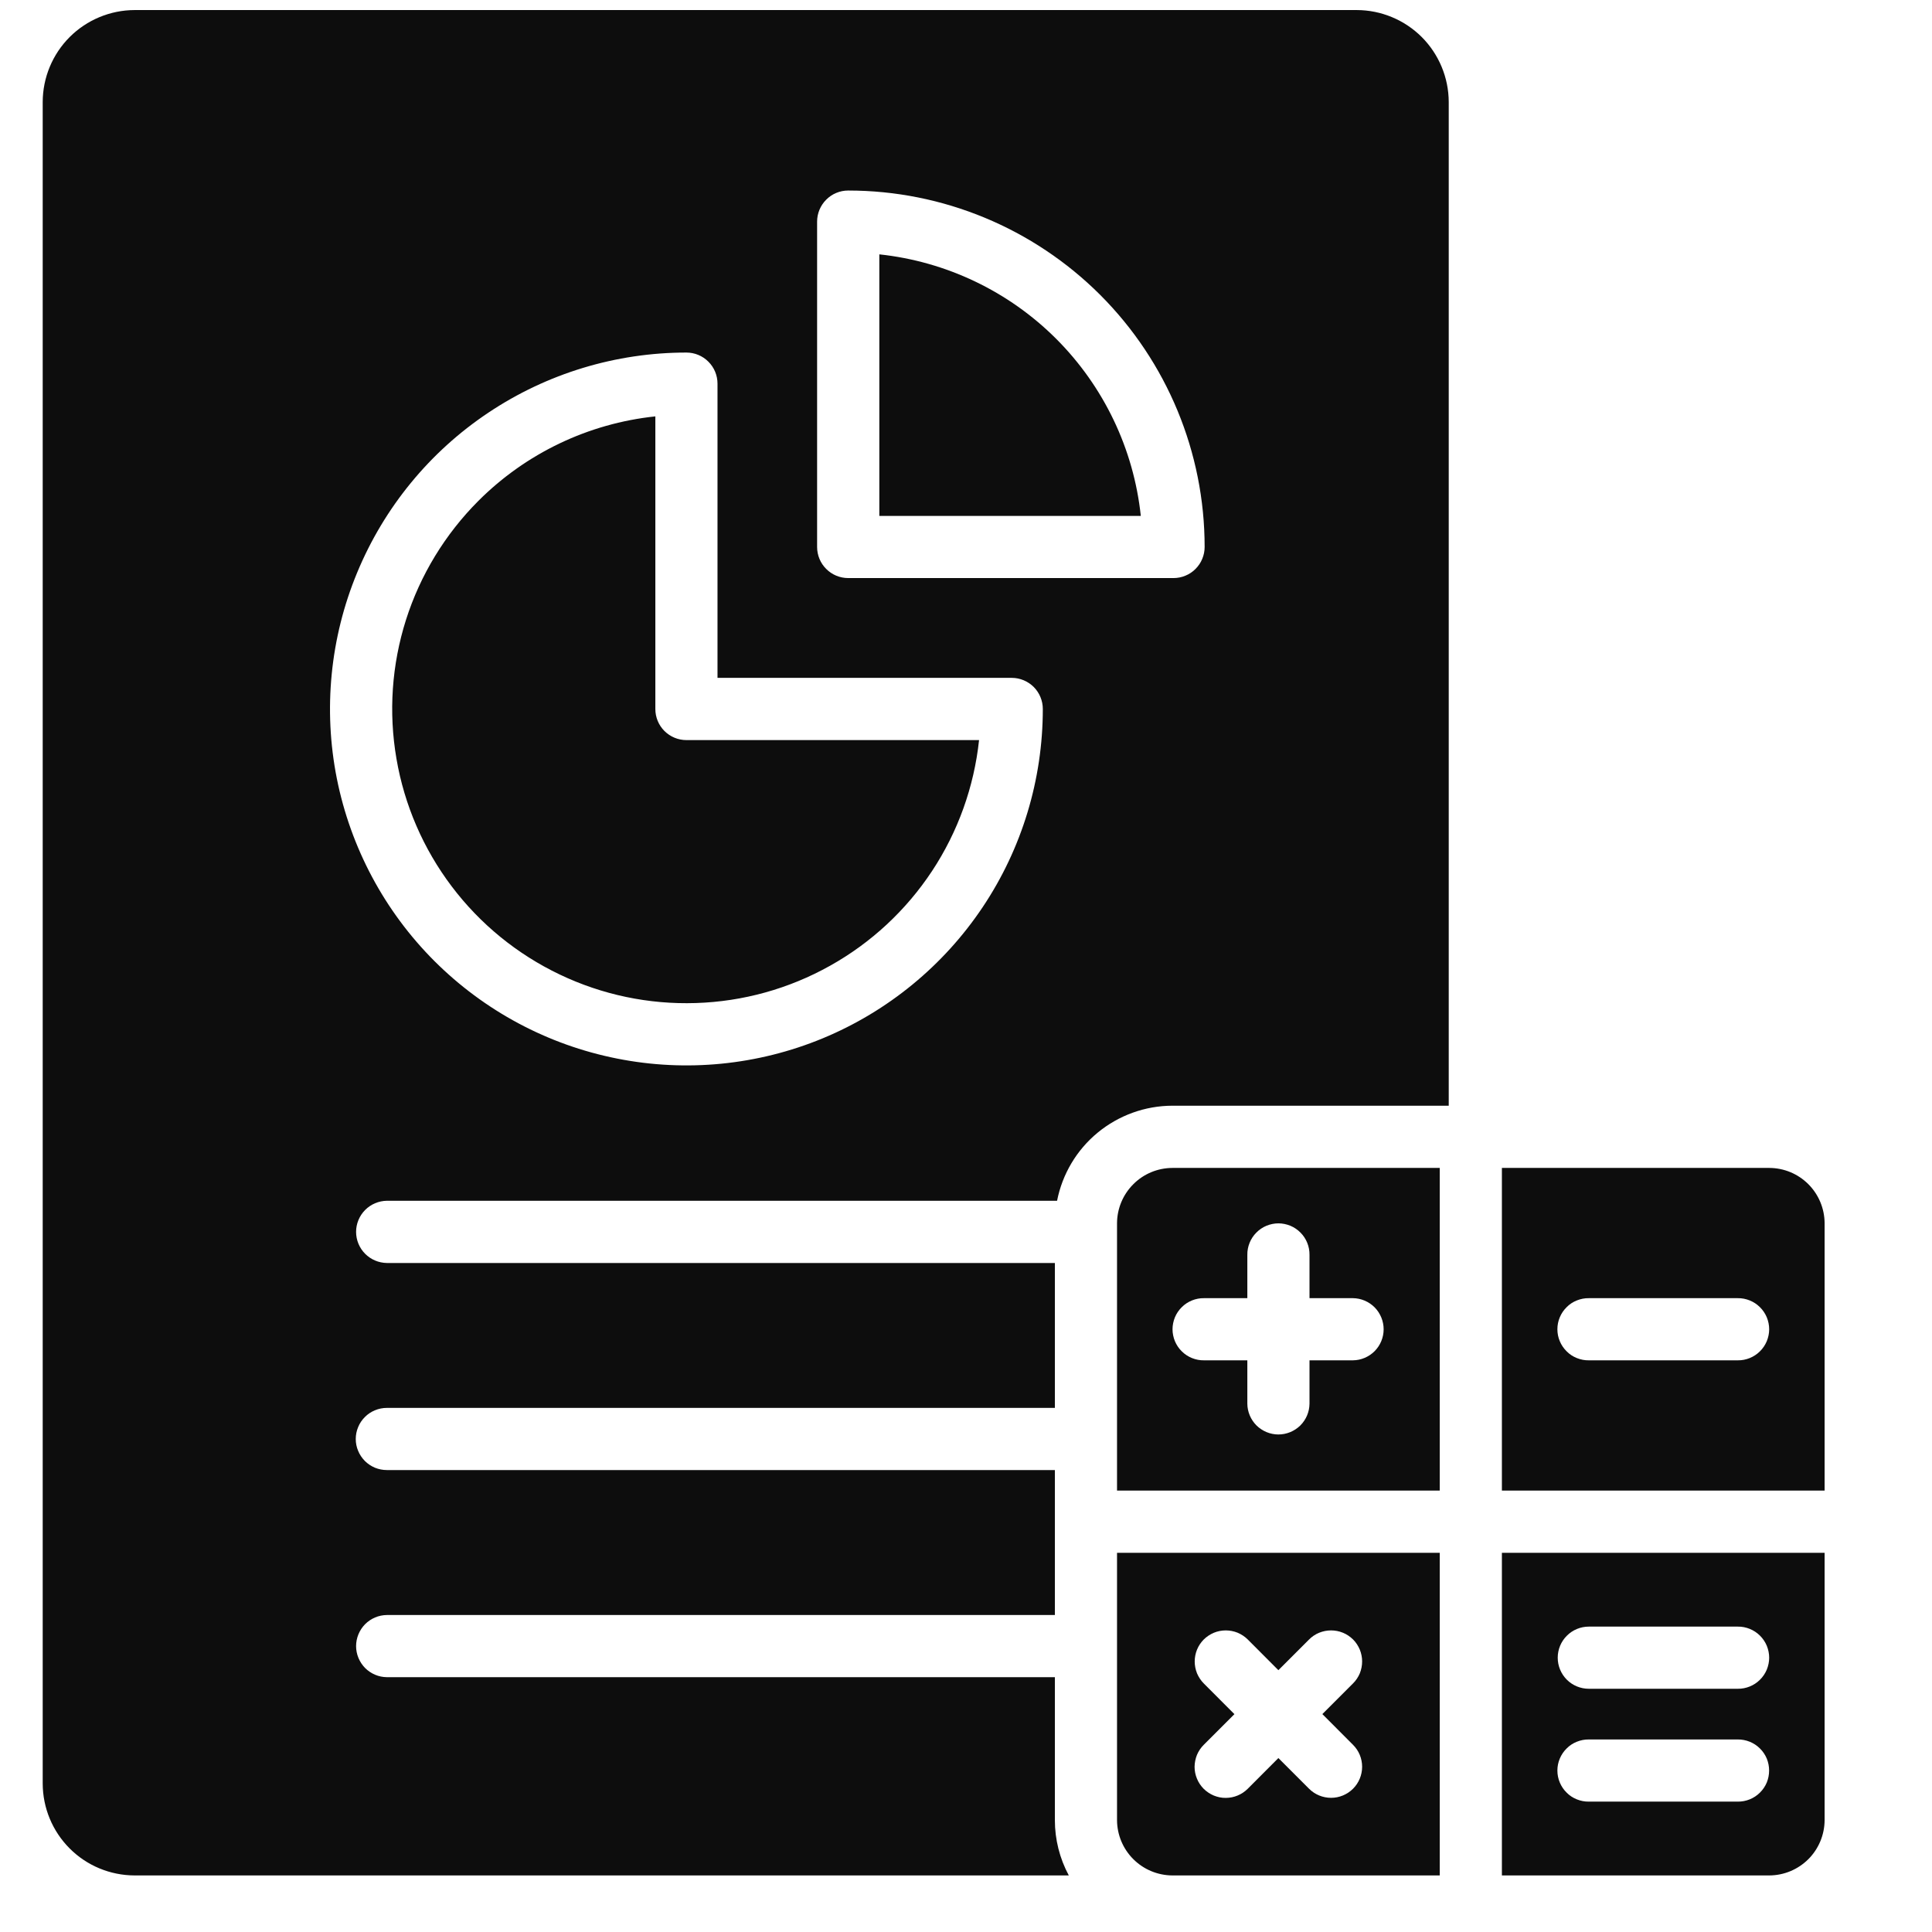 <svg width="29" height="29" viewBox="0 0 29 29" fill="none" xmlns="http://www.w3.org/2000/svg">
<g clip-path="url(#clip0_1212_2218)">
<path fill-rule="evenodd" clip-rule="evenodd" d="M7.18 7.519C6.681 8.019 6.308 8.631 6.094 9.304C5.88 9.978 5.831 10.692 5.951 11.389C6.07 12.085 6.355 12.743 6.781 13.306C7.207 13.87 7.763 14.323 8.4 14.627C9.038 14.932 9.739 15.079 10.445 15.056C11.151 15.034 11.842 14.842 12.458 14.497C13.075 14.153 13.6 13.665 13.99 13.075C14.379 12.486 14.621 11.811 14.696 11.109H10.303C10.18 11.109 10.061 11.06 9.973 10.972C9.886 10.885 9.837 10.766 9.837 10.642V6.25C8.832 6.356 7.894 6.804 7.18 7.519ZM21.611 28.151V23.308H16.767V27.321C16.768 27.541 16.856 27.752 17.012 27.907C17.167 28.062 17.378 28.15 17.598 28.151H21.611ZM19.65 24.609C19.693 24.566 19.744 24.531 19.801 24.508C19.858 24.485 19.918 24.473 19.98 24.473C20.041 24.473 20.102 24.485 20.158 24.508C20.215 24.531 20.266 24.566 20.31 24.609C20.353 24.652 20.387 24.704 20.411 24.761C20.434 24.817 20.446 24.878 20.446 24.939C20.446 25 20.434 25.061 20.411 25.118C20.387 25.174 20.353 25.226 20.309 25.269L19.849 25.729L20.309 26.19C20.397 26.277 20.446 26.396 20.446 26.52C20.446 26.643 20.397 26.762 20.31 26.849C20.222 26.937 20.103 26.986 19.98 26.986C19.856 26.986 19.737 26.937 19.65 26.85L19.189 26.389L18.729 26.85C18.686 26.893 18.634 26.928 18.578 26.951C18.521 26.975 18.46 26.987 18.399 26.987C18.337 26.988 18.277 26.975 18.22 26.952C18.163 26.928 18.112 26.894 18.068 26.851C18.025 26.807 17.99 26.756 17.967 26.699C17.943 26.642 17.931 26.581 17.931 26.52C17.932 26.459 17.944 26.398 17.967 26.341C17.991 26.284 18.026 26.233 18.069 26.19L18.529 25.73L18.069 25.269C18.026 25.226 17.992 25.174 17.968 25.118C17.945 25.061 17.933 25 17.933 24.939C17.933 24.878 17.945 24.817 17.968 24.761C17.991 24.704 18.026 24.653 18.069 24.609C18.113 24.566 18.164 24.532 18.221 24.508C18.277 24.485 18.338 24.473 18.399 24.473C18.46 24.473 18.521 24.485 18.578 24.508C18.634 24.532 18.686 24.566 18.729 24.609L19.189 25.07L19.65 24.609V24.609ZM27.388 23.308H22.544V28.151H26.558C26.778 28.15 26.988 28.062 27.144 27.907C27.299 27.752 27.387 27.541 27.388 27.321V23.308V23.308ZM23.382 24.883C23.382 24.759 23.431 24.64 23.519 24.553C23.606 24.465 23.725 24.416 23.849 24.416H26.084C26.146 24.415 26.207 24.427 26.264 24.45C26.321 24.473 26.373 24.507 26.417 24.551C26.461 24.594 26.496 24.646 26.52 24.703C26.543 24.76 26.556 24.821 26.556 24.883C26.556 24.944 26.543 25.005 26.52 25.062C26.496 25.119 26.461 25.171 26.417 25.214C26.373 25.258 26.321 25.292 26.264 25.315C26.207 25.338 26.146 25.35 26.084 25.349H23.849C23.725 25.349 23.606 25.3 23.519 25.213C23.431 25.125 23.382 25.006 23.382 24.883ZM26.084 26.11C26.145 26.109 26.207 26.121 26.264 26.144C26.321 26.167 26.373 26.201 26.417 26.245C26.461 26.288 26.496 26.34 26.52 26.397C26.543 26.454 26.555 26.515 26.555 26.576C26.555 26.638 26.543 26.699 26.52 26.756C26.496 26.813 26.461 26.865 26.417 26.908C26.373 26.952 26.321 26.986 26.264 27.009C26.207 27.032 26.145 27.044 26.084 27.043H23.849C23.787 27.044 23.726 27.032 23.669 27.009C23.611 26.986 23.559 26.952 23.516 26.908C23.472 26.865 23.437 26.813 23.413 26.756C23.389 26.699 23.377 26.638 23.377 26.576C23.377 26.515 23.389 26.454 23.413 26.397C23.437 26.34 23.472 26.288 23.516 26.245C23.559 26.201 23.611 26.167 23.669 26.144C23.726 26.121 23.787 26.109 23.849 26.11H26.084ZM22.544 17.531V22.374H27.388V18.36C27.387 18.141 27.299 17.93 27.144 17.775C26.988 17.619 26.778 17.532 26.558 17.531H22.544ZM23.849 19.486H26.084C26.146 19.485 26.207 19.497 26.264 19.52C26.321 19.543 26.373 19.577 26.417 19.621C26.461 19.664 26.496 19.716 26.52 19.773C26.543 19.83 26.556 19.891 26.556 19.953C26.556 20.014 26.543 20.075 26.52 20.132C26.496 20.189 26.461 20.241 26.417 20.284C26.373 20.328 26.321 20.362 26.264 20.385C26.207 20.408 26.146 20.42 26.084 20.419H23.849C23.787 20.42 23.726 20.408 23.669 20.385C23.611 20.362 23.559 20.328 23.516 20.284C23.472 20.241 23.437 20.189 23.413 20.132C23.389 20.075 23.377 20.014 23.377 19.953C23.377 19.891 23.389 19.83 23.413 19.773C23.437 19.716 23.472 19.664 23.516 19.621C23.559 19.577 23.611 19.543 23.669 19.52C23.726 19.497 23.787 19.485 23.849 19.486ZM21.611 17.531H17.598C17.378 17.532 17.167 17.619 17.012 17.775C16.856 17.93 16.768 18.141 16.767 18.361V22.374H21.611V17.531ZM20.307 19.486C20.43 19.487 20.547 19.537 20.634 19.624C20.72 19.712 20.769 19.83 20.769 19.953C20.769 20.076 20.72 20.194 20.634 20.281C20.547 20.368 20.43 20.418 20.307 20.419H19.656V21.07C19.655 21.193 19.605 21.31 19.518 21.397C19.43 21.483 19.312 21.532 19.189 21.532C19.067 21.532 18.949 21.483 18.861 21.397C18.774 21.31 18.724 21.193 18.723 21.07V20.419H18.072C18.01 20.42 17.949 20.408 17.892 20.385C17.835 20.362 17.783 20.328 17.739 20.284C17.695 20.241 17.66 20.189 17.636 20.132C17.613 20.075 17.6 20.014 17.6 19.953C17.6 19.891 17.613 19.83 17.636 19.773C17.66 19.716 17.695 19.664 17.739 19.621C17.783 19.577 17.835 19.543 17.892 19.52C17.949 19.497 18.01 19.485 18.072 19.486H18.723V18.835C18.722 18.773 18.734 18.712 18.757 18.655C18.78 18.598 18.814 18.546 18.858 18.502C18.901 18.458 18.953 18.423 19.01 18.399C19.067 18.376 19.128 18.363 19.189 18.363C19.251 18.363 19.312 18.376 19.369 18.399C19.426 18.423 19.478 18.458 19.521 18.502C19.565 18.546 19.599 18.598 19.622 18.655C19.645 18.712 19.657 18.773 19.656 18.835V19.486H20.307ZM17.615 8.677H12.732C12.608 8.677 12.489 8.628 12.402 8.54C12.314 8.453 12.265 8.334 12.265 8.21V3.327C12.265 3.203 12.314 3.085 12.402 2.997C12.489 2.909 12.608 2.86 12.732 2.86C14.151 2.86 15.511 3.424 16.515 4.427C17.518 5.431 18.082 6.791 18.082 8.21C18.082 8.272 18.07 8.332 18.046 8.389C18.023 8.446 17.988 8.497 17.945 8.54C17.902 8.584 17.85 8.618 17.794 8.641C17.737 8.665 17.676 8.677 17.615 8.677L17.615 8.677ZM15.653 10.642C15.653 11.7 15.34 12.735 14.752 13.614C14.164 14.494 13.328 15.18 12.351 15.585C11.373 15.99 10.297 16.096 9.26 15.889C8.222 15.683 7.269 15.173 6.52 14.425C5.772 13.677 5.263 12.723 5.056 11.686C4.85 10.648 4.956 9.572 5.361 8.595C5.766 7.617 6.451 6.781 7.331 6.194C8.211 5.606 9.245 5.292 10.303 5.292C10.427 5.292 10.546 5.341 10.633 5.429C10.721 5.516 10.77 5.635 10.77 5.759V10.175H15.187C15.311 10.175 15.429 10.225 15.517 10.312C15.604 10.4 15.653 10.518 15.653 10.642V10.642ZM20.366 0.151C20.732 0.152 21.082 0.298 21.341 0.556C21.599 0.815 21.745 1.166 21.746 1.531V16.597H17.598C17.189 16.598 16.793 16.741 16.477 17.001C16.161 17.261 15.946 17.623 15.867 18.024H5.807C5.684 18.026 5.567 18.075 5.48 18.163C5.394 18.25 5.345 18.368 5.345 18.491C5.345 18.614 5.394 18.732 5.48 18.819C5.567 18.907 5.684 18.956 5.807 18.958H15.834V21.133H5.807C5.746 21.133 5.685 21.145 5.628 21.169C5.572 21.192 5.52 21.226 5.477 21.27C5.434 21.313 5.399 21.364 5.376 21.421C5.352 21.478 5.34 21.538 5.34 21.6C5.34 21.661 5.352 21.722 5.376 21.778C5.399 21.835 5.434 21.886 5.477 21.93C5.52 21.973 5.572 22.007 5.628 22.031C5.685 22.054 5.746 22.066 5.807 22.066H15.834V24.242H5.807C5.684 24.243 5.567 24.293 5.48 24.38C5.394 24.468 5.345 24.586 5.345 24.709C5.345 24.831 5.394 24.949 5.48 25.037C5.567 25.124 5.684 25.174 5.807 25.175H15.834V27.321C15.834 27.611 15.906 27.896 16.043 28.151H2.021C1.655 28.15 1.304 28.005 1.046 27.746C0.787 27.487 0.642 27.137 0.641 26.771V1.531C0.642 1.166 0.787 0.815 1.046 0.556C1.304 0.298 1.655 0.152 2.021 0.151L20.366 0.151ZM13.199 3.818C14.203 3.925 15.141 4.373 15.855 5.087C16.569 5.802 17.017 6.739 17.124 7.744H13.199V3.818Z" fill="#0D0D0D"/>
</g>
<defs>
<clipPath id="clip0_1212_2218">
<rect width="28" height="28" fill="white" transform="translate(0.015 0.151)"/>
</clipPath>
</defs>
</svg>
